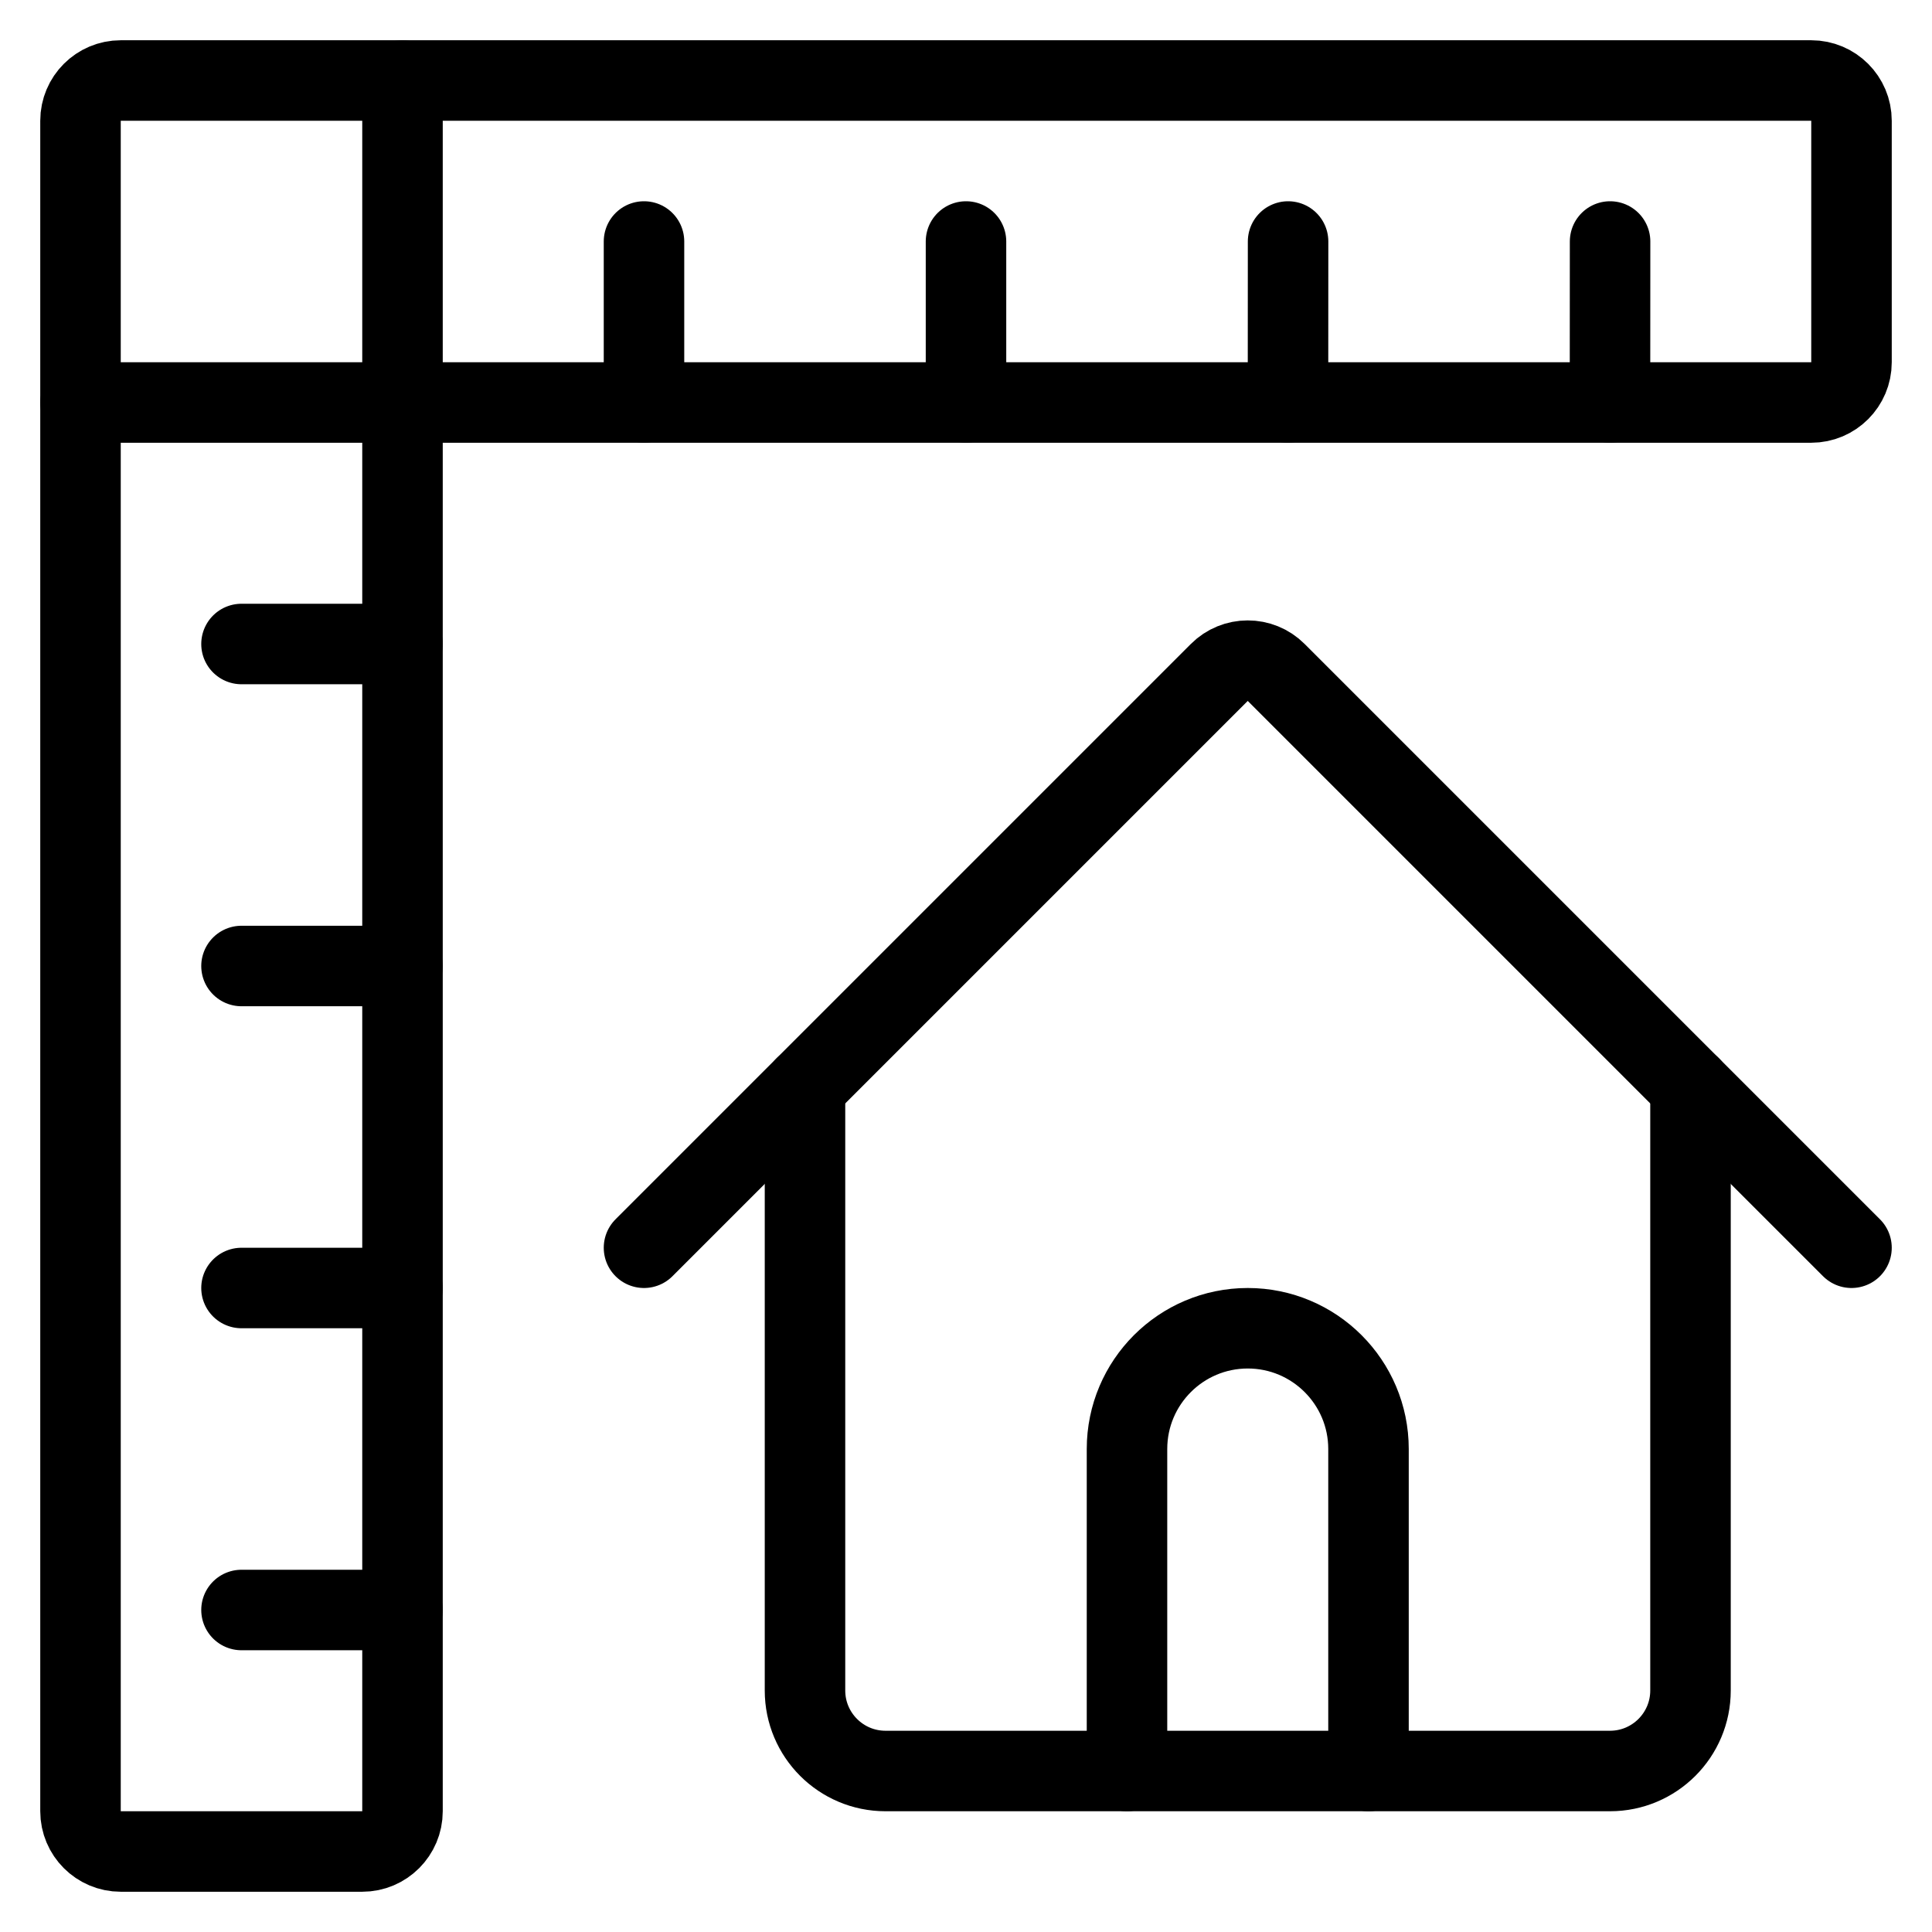 <?xml version="1.0" encoding="UTF-8"?> <svg xmlns="http://www.w3.org/2000/svg" xmlns:xlink="http://www.w3.org/1999/xlink" xmlns:svgjs="http://svgjs.com/svgjs" viewBox="0 0 60 60" height="60" width="60"><title>Exported from Streamline App (https://app.streamlineicons.com)</title><g transform="matrix(2.5,0,0,2.5,0,0)"><path d="M 21,13.5V21c0,0.552-0.448,1-1,1h-9c-0.552,0-1-0.448-1-1v-7.5 " stroke="#000000" fill="none" stroke-width="1" stroke-linecap="round" stroke-linejoin="round"></path><path d="M 8,15.5l7.146-7.146 c0.195-0.196,0.512-0.196,0.707-0.001c0,0,0.001,0.001,0.001,0.001L23,15.5 " stroke="#000000" fill="none" stroke-width="1" stroke-linecap="round" stroke-linejoin="round"></path><path d="M 5,5H1v17.5C1,22.776,1.224,23,1.5,23h3 C4.776,23,5,22.776,5,22.5V5z " stroke="#000000" fill="none" stroke-width="1" stroke-linecap="round" stroke-linejoin="round"></path><path d="M 22.5,5C22.776,5,23,4.776,23,4.5v-3C23,1.224,22.776,1,22.5,1H5v4H22.5z " stroke="#000000" fill="none" stroke-width="1" stroke-linecap="round" stroke-linejoin="round"></path><path d="M 1,5V1.5 C1,1.224,1.224,1,1.5,1H5 " stroke="#000000" fill="none" stroke-width="1" stroke-linecap="round" stroke-linejoin="round"></path><path d="M 8,5V3 " stroke="#000000" fill="none" stroke-width="1" stroke-linecap="round" stroke-linejoin="round"></path><path d="M 12,5V3 " stroke="#000000" fill="none" stroke-width="1" stroke-linecap="round" stroke-linejoin="round"></path><path d="M 16,5l0.001-2 " stroke="#000000" fill="none" stroke-width="1" stroke-linecap="round" stroke-linejoin="round"></path><path d="M 20,5l0.001-2 " stroke="#000000" fill="none" stroke-width="1" stroke-linecap="round" stroke-linejoin="round"></path><path d="M 5,20H3 " stroke="#000000" fill="none" stroke-width="1" stroke-linecap="round" stroke-linejoin="round"></path><path d="M 5,16H3 " stroke="#000000" fill="none" stroke-width="1" stroke-linecap="round" stroke-linejoin="round"></path><path d="M 5,12H3 " stroke="#000000" fill="none" stroke-width="1" stroke-linecap="round" stroke-linejoin="round"></path><path d="M 5,8H3 " stroke="#000000" fill="none" stroke-width="1" stroke-linecap="round" stroke-linejoin="round"></path><path d="M 17,22v-4 c0-0.828-0.672-1.5-1.5-1.5c-0.828,0-1.5,0.672-1.5,1.5v4" stroke="#000000" fill="none" stroke-width="1" stroke-linecap="round" stroke-linejoin="round"></path></g></svg> 